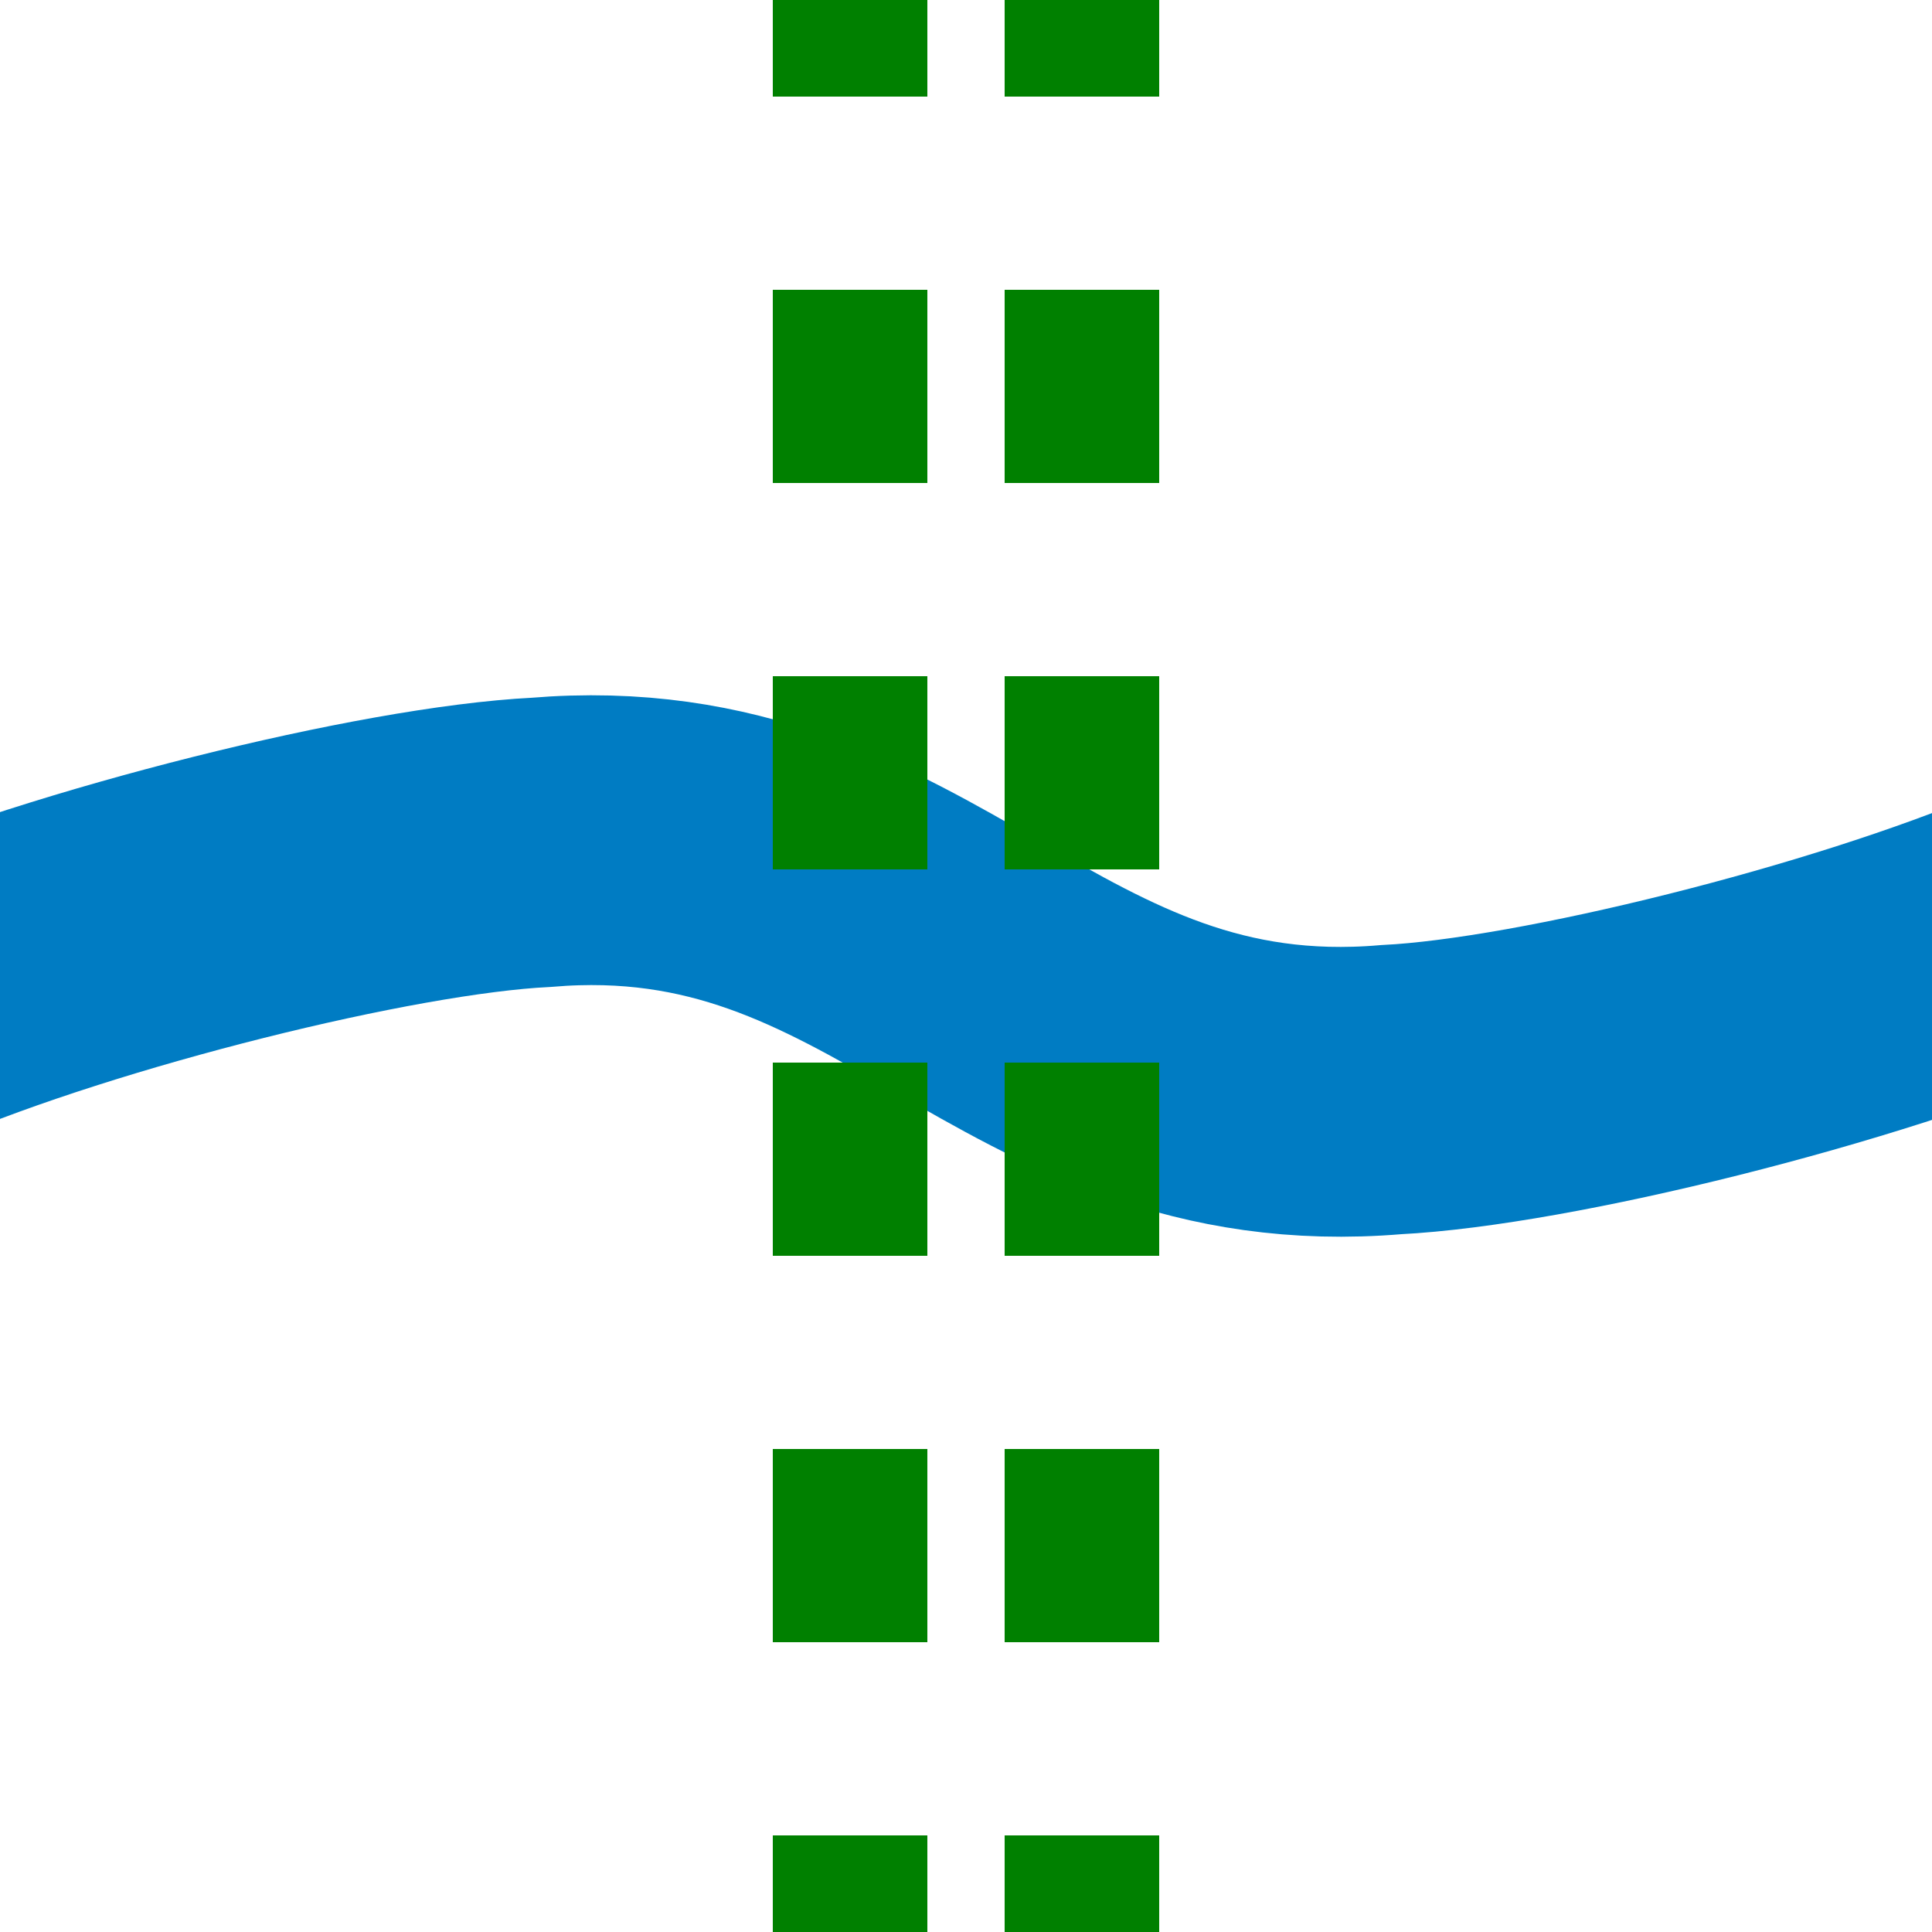 <?xml version="1.0" encoding="UTF-8"?>
<svg xmlns="http://www.w3.org/2000/svg" width="500" height="500">
 <title>ftKRZW</title>
 <path stroke="#007CC3" d="m -27,260 c 47,-20 127,-40 167,-42 95,-8 125,72 220,64 40,-2 120,-22 167,-42" stroke-width="75" fill="none"/>
 <path stroke="#008000" d="m 220,525 V 0 m 60,525 V 0" stroke-width="40" stroke-dasharray="50"/>
</svg>